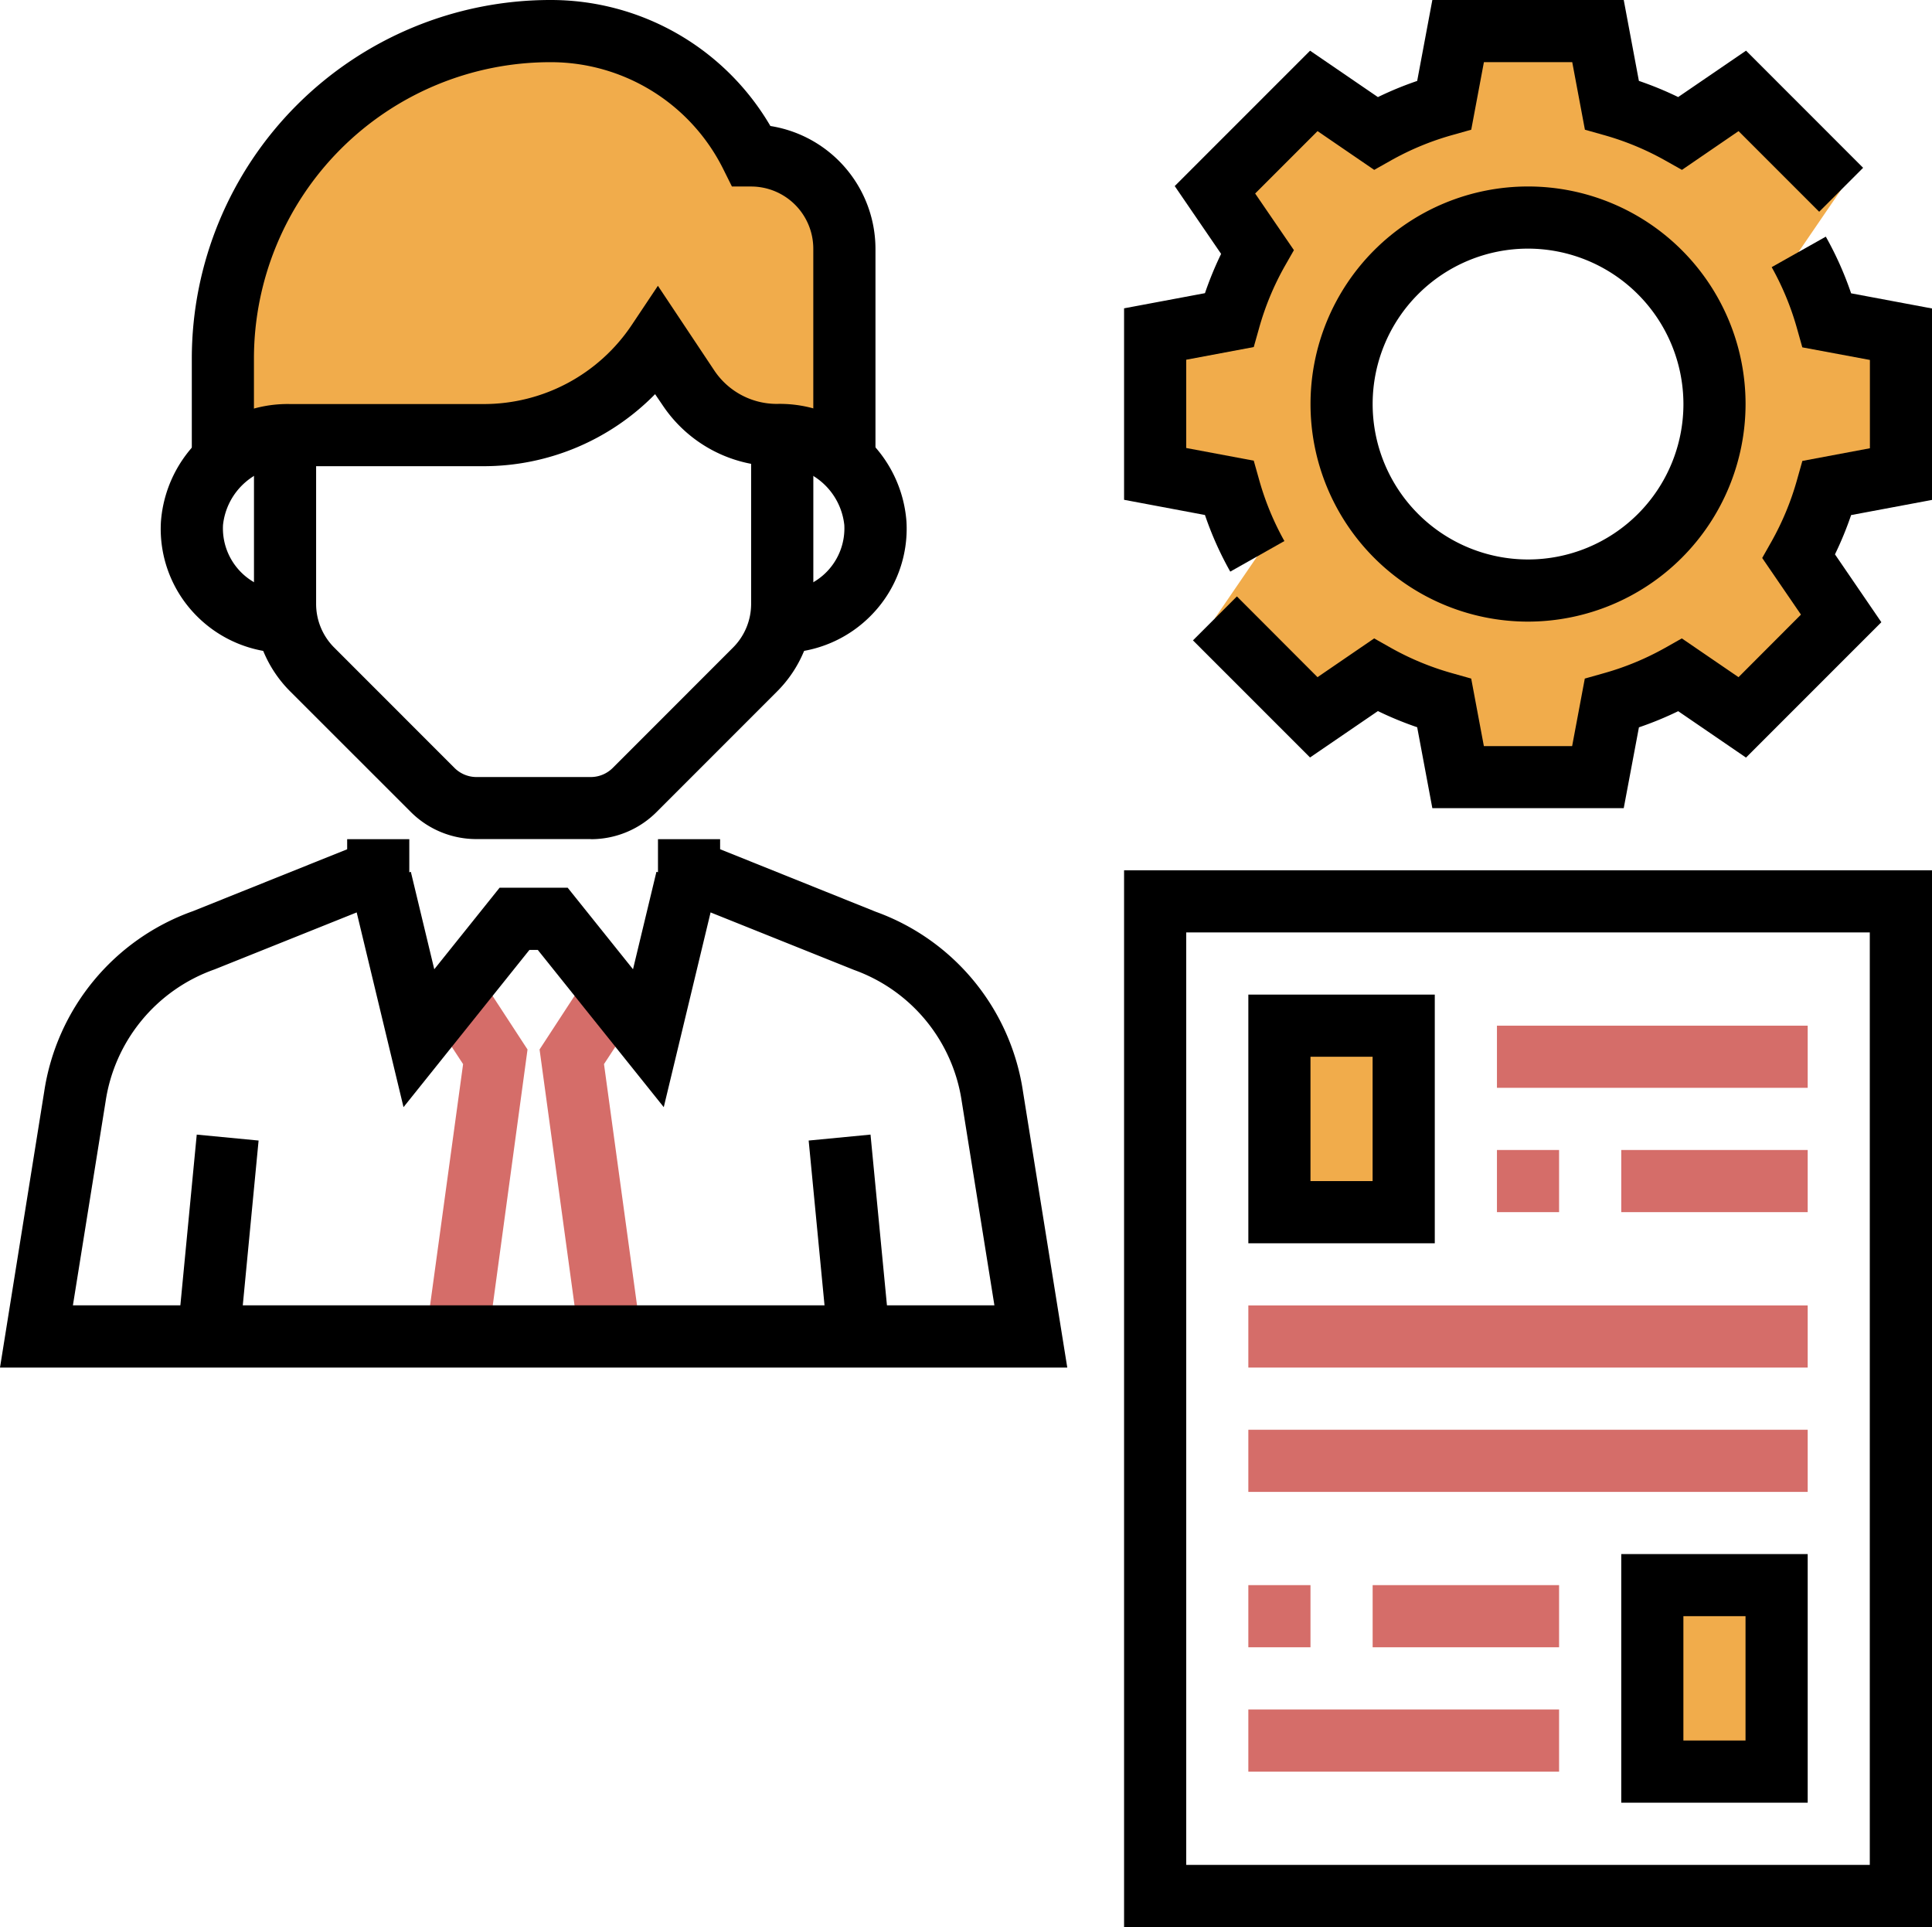 <?xml version="1.0" encoding="UTF-8"?>
<svg xmlns="http://www.w3.org/2000/svg" xmlns:xlink="http://www.w3.org/1999/xlink" id="グループ_131" data-name="グループ 131" width="52.145" height="52" viewBox="0 0 52.145 52">
  <defs>
    <clipPath id="clip-path">
      <rect id="長方形_217" data-name="長方形 217" width="52.145" height="52" fill="none"></rect>
    </clipPath>
  </defs>
  <g id="グループ_130" data-name="グループ 130" clip-path="url(#clip-path)">
    <path id="パス_826" data-name="パス 826" d="M8.993,11.9h5.221a5.65,5.65,0,0,0,4.7-2.516l.826,1.239A2.869,2.869,0,0,0,22.128,11.9a2.759,2.759,0,0,1,1.819.689V6.872a2.516,2.516,0,0,0-2.516-2.517A6.07,6.07,0,0,0,16,1a8.83,8.83,0,0,0-8.83,8.83v2.762a2.761,2.761,0,0,1,1.82-.689" transform="translate(-1.157 -0.161)" fill="#f1ac4b"></path>
    <path id="パス_827" data-name="パス 827" d="M15.383,41.271l-1.662-.227.991-7.237-.861-1.315,1.4-.918,1.2,1.838Z" transform="translate(-2.213 -5.092)" fill="#d56d69"></path>
    <path id="パス_828" data-name="パス 828" d="M57.3,12.952V9.177L55.308,8.8a8.308,8.308,0,0,0-.763-1.849l1.144-1.672L53.02,2.614,51.347,3.758A8.348,8.348,0,0,0,49.5,2.994L49.125,1H45.35l-.374,1.994a8.348,8.348,0,0,0-1.849.763L41.455,2.614,38.787,5.282l1.144,1.672A8.348,8.348,0,0,0,39.167,8.8l-1.994.374v3.774l1.994.374a8.348,8.348,0,0,0,.763,1.849l-1.144,1.672,2.669,2.669,1.672-1.144a8.348,8.348,0,0,0,1.849.763l.374,1.994h3.774l.374-1.994a8.348,8.348,0,0,0,1.849-.763l1.672,1.144,2.669-2.669-1.144-1.672a8.308,8.308,0,0,0,.763-1.849ZM47.238,16.1a5.032,5.032,0,1,1,5.032-5.032A5.032,5.032,0,0,1,47.238,16.1" transform="translate(-5.996 -0.161)" fill="#f1ac4b"></path>
    <path id="パス_829" data-name="パス 829" d="M18.437,41.271l-1.074-7.86,1.2-1.838,1.4.918-.861,1.315.991,7.237Z" transform="translate(-2.8 -5.092)" fill="#d56d69"></path>
    <path id="パス_830" data-name="パス 830" d="M17.263,24.9H14.18a2.5,2.5,0,0,1-1.779-.736L9.156,20.921a3.332,3.332,0,0,1-.983-2.372V14H9.85v4.549a1.666,1.666,0,0,0,.491,1.186l3.244,3.245a.841.841,0,0,0,.594.246h3.083a.841.841,0,0,0,.595-.247L21.1,19.735a1.666,1.666,0,0,0,.491-1.186V14H23.27v4.549a3.332,3.332,0,0,1-.983,2.372l-3.244,3.245a2.5,2.5,0,0,1-1.78.737" transform="translate(-1.318 -2.258)"></path>
    <path id="パス_831" data-name="パス 831" d="M21.947,19.1V17.419a1.678,1.678,0,0,0,1.675-1.769A1.777,1.777,0,0,0,21.8,14.064a3.7,3.7,0,0,1-3.085-1.651l-.2-.294a6.477,6.477,0,0,1-4.633,1.944H8.67a1.777,1.777,0,0,0-1.817,1.587,1.678,1.678,0,0,0,1.675,1.768V19.1a3.369,3.369,0,0,1-2.433-1.045,3.33,3.33,0,0,1-.918-2.488A3.43,3.43,0,0,1,8.67,12.386h5.221a4.8,4.8,0,0,0,4-2.143l.7-1.048,1.523,2.287a2.028,2.028,0,0,0,1.689.9A3.43,3.43,0,0,1,25.3,15.562a3.33,3.33,0,0,1-.918,2.489A3.369,3.369,0,0,1,21.947,19.1" transform="translate(-0.834 -1.483)"></path>
    <path id="パス_832" data-name="パス 832" d="M24.625,12.581H22.947V6.711a1.679,1.679,0,0,0-1.678-1.678h-.518l-.231-.464a5.2,5.2,0,0,0-4.677-2.891A8,8,0,0,0,7.85,9.669v2.912H6.173V9.669A9.68,9.68,0,0,1,15.842,0a6.862,6.862,0,0,1,5.947,3.4,3.361,3.361,0,0,1,2.836,3.315Z" transform="translate(-0.996)"></path>
    <path id="パス_833" data-name="パス 833" d="M19.734,34.4l-3.4-4.243h-.226L12.71,34.4l-1.433-5.958,1.631-.392.632,2.629,1.763-2.2h1.838l1.763,2.2.632-2.629,1.631.392Z" transform="translate(-1.819 -4.524)"></path>
    <path id="パス_834" data-name="パス 834" d="M28.806,41.258H0l1.193-7.445a6.136,6.136,0,0,1,4.012-4.87l4.165-1.671V27h1.677v1.407L5.793,30.513A4.479,4.479,0,0,0,2.85,34.078l-.882,5.5H26.839l-.881-5.5a4.461,4.461,0,0,0-2.905-3.549l-5.294-2.122V27h1.677v.271l4.2,1.687a6.113,6.113,0,0,1,3.975,4.855Z" transform="translate(0 -4.355)"></path>
    <rect id="長方形_205" data-name="長方形 205" width="1.677" height="5.393" transform="translate(21.826 30.777) rotate(-5.498)"></rect>
    <rect id="長方形_206" data-name="長方形 206" width="5.393" height="1.677" transform="translate(4.795 35.985) rotate(-84.518)"></rect>
    <path id="パス_835" data-name="パス 835" d="M57.979,56.516H36.173V28H57.979ZM37.85,54.839H56.3V29.677H37.85Z" transform="translate(-5.834 -4.516)"></path>
    <rect id="長方形_207" data-name="長方形 207" width="3.355" height="5.032" transform="translate(34.532 27.677)" fill="#f1ac4b"></rect>
    <rect id="長方形_208" data-name="長方形 208" width="3.355" height="5.032" transform="translate(44.597 42.774)" fill="#f1ac4b"></rect>
    <path id="パス_836" data-name="パス 836" d="M45.205,38.71H40.173V32h5.032ZM41.85,37.032h1.677V33.677H41.85Z" transform="translate(-6.48 -5.161)"></path>
    <path id="パス_837" data-name="パス 837" d="M57.205,56.71H52.173V50h5.032ZM53.85,55.032h1.677V51.677H53.85Z" transform="translate(-8.415 -8.065)"></path>
    <rect id="長方形_209" data-name="長方形 209" width="8.387" height="1.677" transform="translate(40.403 27.677)" fill="#d56d69"></rect>
    <rect id="長方形_210" data-name="長方形 210" width="1.677" height="1.677" transform="translate(40.403 31.032)" fill="#d56d69"></rect>
    <rect id="長方形_211" data-name="長方形 211" width="5.032" height="1.677" transform="translate(43.758 31.032)" fill="#d56d69"></rect>
    <rect id="長方形_212" data-name="長方形 212" width="15.097" height="1.677" transform="translate(33.693 35.226)" fill="#d56d69"></rect>
    <rect id="長方形_213" data-name="長方形 213" width="15.097" height="1.677" transform="translate(33.693 38.581)" fill="#d56d69"></rect>
    <rect id="長方形_214" data-name="長方形 214" width="1.677" height="1.677" transform="translate(33.693 42.774)" fill="#d56d69"></rect>
    <rect id="長方形_215" data-name="長方形 215" width="5.032" height="1.677" transform="translate(37.048 42.774)" fill="#d56d69"></rect>
    <rect id="長方形_216" data-name="長方形 216" width="8.387" height="1.677" transform="translate(33.693 46.129)" fill="#d56d69"></rect>
    <path id="パス_838" data-name="パス 838" d="M50.017,23.034H44.851l-.409-2.183a9.25,9.25,0,0,1-1.06-.436L41.55,21.667l-3.16-3.16,1.186-1.186L41.752,19.5l1.529-1.046.455.257a7.512,7.512,0,0,0,1.664.686l.5.141.342,1.823h2.382l.342-1.823.5-.141a7.512,7.512,0,0,0,1.664-.686l.455-.257L53.115,19.5,54.8,17.812l-1.046-1.528.257-.455a7.552,7.552,0,0,0,.686-1.664l.141-.5,1.823-.342V10.94L54.837,10.6l-.141-.5a7.552,7.552,0,0,0-.686-1.664l1.461-.823a9.073,9.073,0,0,1,.683,1.529l2.183.409v5.166l-2.183.409a9.249,9.249,0,0,1-.436,1.06l1.252,1.831-3.653,3.653-1.83-1.252a9.251,9.251,0,0,1-1.06.436Z" transform="translate(-6.192 -1.227)"></path>
    <path id="パス_839" data-name="パス 839" d="M39.039,15.425a9.035,9.035,0,0,1-.683-1.528l-2.183-.41V8.32l2.183-.409a9.313,9.313,0,0,1,.436-1.06L37.54,5.021l3.653-3.653,1.831,1.252a9.25,9.25,0,0,1,1.06-.436L44.493,0h5.166l.409,2.183a9.251,9.251,0,0,1,1.06.436L52.96,1.367l3.16,3.161L54.934,5.714,52.758,3.538,51.23,4.584l-.455-.256a7.515,7.515,0,0,0-1.664-.687l-.5-.141-.342-1.823H45.885L45.543,3.5l-.5.141a7.515,7.515,0,0,0-1.664.687l-.455.256L41.395,3.538,39.711,5.222,40.757,6.75,40.5,7.2a7.519,7.519,0,0,0-.686,1.665l-.141.5-1.823.342v2.382l1.823.342.141.5A7.535,7.535,0,0,0,40.5,14.6Z" transform="translate(-5.834)"></path>
    <path id="パス_840" data-name="パス 840" d="M48.044,17.742a5.871,5.871,0,1,1,5.871-5.871,5.878,5.878,0,0,1-5.871,5.871m0-10.065a4.194,4.194,0,1,0,4.194,4.194,4.2,4.2,0,0,0-4.194-4.194" transform="translate(-6.802 -0.968)"></path>
  </g>
</svg>
